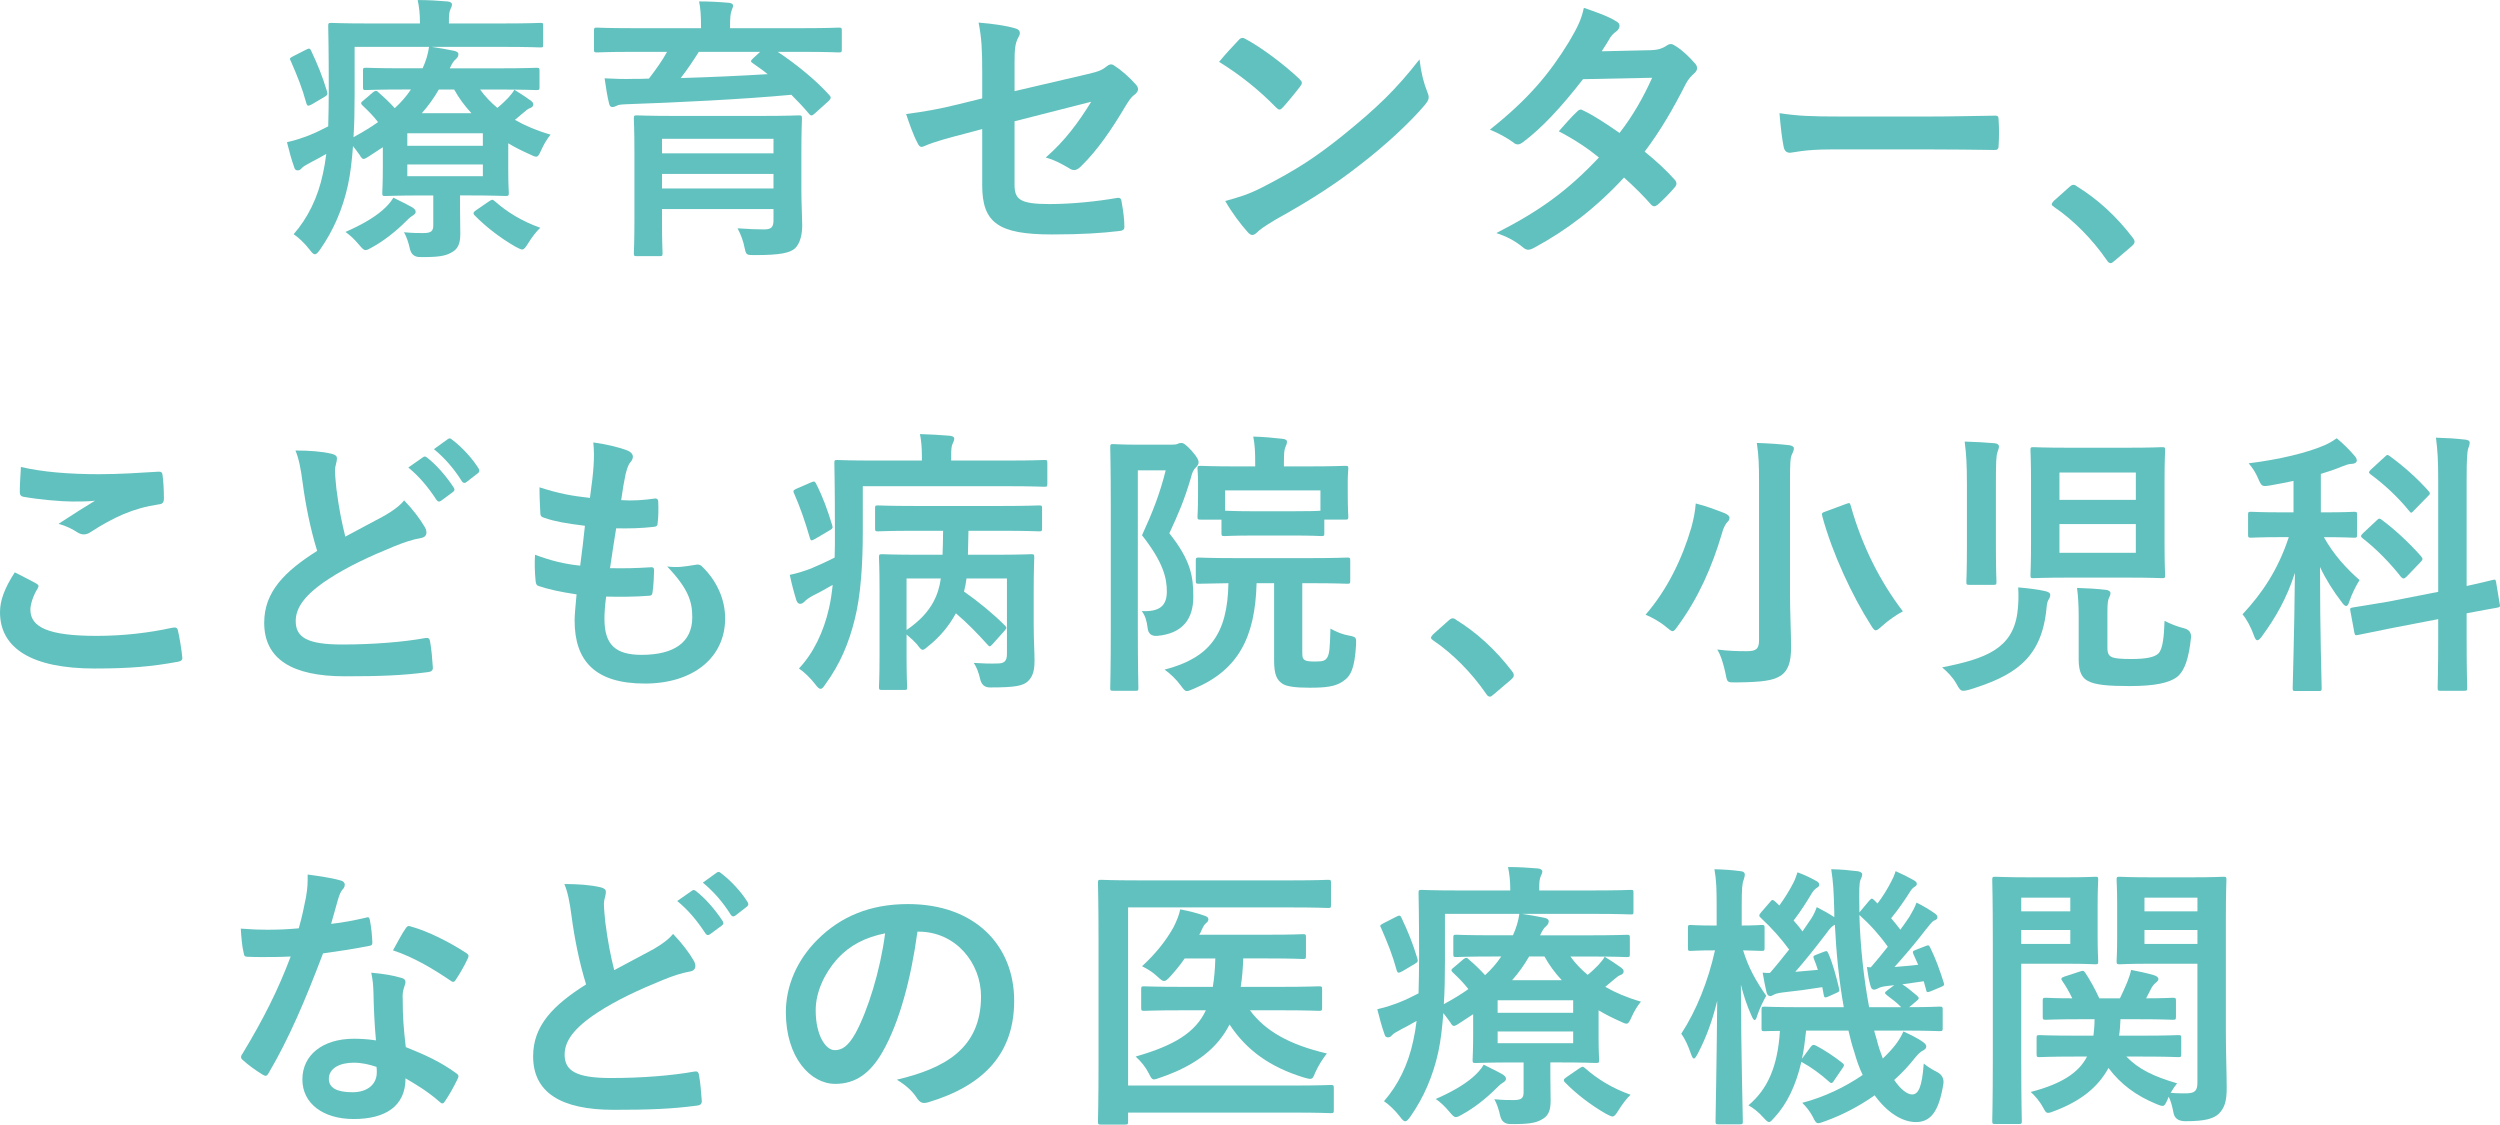 <?xml version="1.0" encoding="UTF-8"?>
<svg xmlns="http://www.w3.org/2000/svg" width="161.477" height="72.638" version="1.1" viewBox="0 0 161.477 72.638">
  <!-- Generator: Adobe Illustrator 28.7.4, SVG Export Plug-In . SVG Version: 1.2.0 Build 166)  -->
  <g>
    <g id="_レイヤー_1" data-name="レイヤー_1">
      <g>
        <path d="M31.008,5.78c.306.432.685.828,1.117,1.188.27-.217.486-.433.684-.631.198-.216.324-.378.414-.54.306.181.756.486,1.062.702.144.108.162.181.162.252,0,.091-.072.181-.18.217-.162.054-.288.162-.54.378l-.468.396c.666.379,1.422.702,2.305.955-.216.252-.432.612-.594.972-.144.324-.216.45-.342.45-.09,0-.216-.054-.432-.162-.486-.216-.954-.45-1.368-.702v1.747c0,.918.036,1.35.036,1.458,0,.18-.018.198-.216.198-.108,0-.864-.036-2.359-.036h-.576v.774c0,.666.018,1.134.018,1.71,0,.685-.18,1.009-.612,1.225-.36.198-.829.288-1.963.271q-.558.018-.684-.54c-.072-.343-.216-.793-.378-1.062.576.054.882.054,1.243.054.54,0,.648-.144.648-.522v-1.908h-.738c-1.476,0-2.251.036-2.358.036-.18,0-.198-.019-.198-.198,0-.108.036-.63.036-1.656v-1.297l-.936.612c-.144.09-.234.144-.306.144-.09,0-.144-.072-.252-.252-.162-.234-.306-.415-.432-.576-.072.935-.162,1.746-.324,2.502-.342,1.566-.936,2.936-1.801,4.178-.144.198-.234.306-.342.306-.09,0-.18-.09-.342-.306-.306-.397-.72-.792-1.026-.99.9-1.026,1.566-2.358,1.891-3.907.09-.397.162-.828.216-1.278-.342.198-.684.378-1.026.558-.27.144-.486.271-.558.36-.09.108-.162.144-.27.144-.108,0-.18-.055-.216-.198-.162-.45-.324-1.026-.468-1.621.576-.126,1.062-.306,1.44-.449.45-.181.846-.379,1.224-.576.018-.703.036-1.477.036-2.377,0-2.755-.036-3.979-.036-4.088,0-.197.018-.216.198-.216.108,0,.738.036,2.485.036h3.241v-.126c0-.504-.054-.954-.144-1.387.685,0,1.279.036,1.927.091.18.018.288.09.288.197,0,.108-.054.198-.108.324-.072.162-.09.378-.09.702v.198h3.457c1.747,0,2.341-.036,2.449-.036.18,0,.18.019.18.216v1.171c0,.18,0,.198-.18.198-.108,0-.702-.036-2.449-.036h-4.573c.486.072,1.008.162,1.44.252.18.036.288.108.288.216,0,.126-.036.198-.162.324-.144.108-.252.288-.396.594h3.115c1.765,0,2.377-.035,2.485-.035.18,0,.198.018.198.197v1.062c0,.162-.018.181-.198.181-.108,0-.72-.036-2.485-.036h-1.152ZM19.737,3.224c.234-.126.288-.108.36.054.432.918.72,1.62,1.026,2.629.054.18.036.233-.18.36l-.792.468c-.108.054-.18.09-.234.09-.054,0-.09-.036-.126-.144-.27-.99-.576-1.747-1.008-2.737-.09-.162-.09-.18.144-.306l.81-.414ZM26.633,13.396c.144.09.216.18.216.288,0,.107-.09.18-.234.27-.126.072-.306.252-.396.343-.648.647-1.422,1.26-2.179,1.674-.216.126-.324.181-.432.181-.126,0-.216-.108-.432-.36-.27-.324-.576-.612-.864-.81.954-.414,1.818-.9,2.394-1.404.27-.233.54-.522.702-.81.432.216.918.449,1.225.63ZM26.128,5.78c-1.765,0-2.377.036-2.484.036-.18,0-.198-.019-.198-.181v-1.062c0-.18.018-.197.198-.197.108,0,.72.035,2.484.035h1.17c.216-.485.342-.882.414-1.386h-4.807v3.079c0,1.026-.018,1.944-.072,2.755.594-.324,1.134-.648,1.585-.973-.288-.378-.612-.702-1.008-1.08-.144-.144-.09-.198.072-.324l.612-.522c.09-.072.144-.09.18-.09.054,0,.108.018.162.09.36.307.738.666,1.062,1.026.414-.378.756-.774,1.044-1.206h-.414ZM26.309,8.606v.81h4.879v-.81h-4.879ZM31.188,10.623h-4.879v.757h4.879v-.757ZM30.45,7.311c-.432-.468-.81-.973-1.116-1.53h-.99c-.324.558-.666,1.044-1.099,1.53h3.205ZM31.566,13.019c.198-.126.234-.162.378-.036.81.72,1.783,1.315,2.953,1.728-.252.233-.54.612-.774.99-.18.288-.27.414-.396.414-.09,0-.216-.072-.433-.181-.972-.558-1.908-1.278-2.628-2.016-.126-.127-.108-.217.09-.343l.81-.558Z" fill="#61c1be"/>
        <path d="M40.815,3.35c-1.603,0-2.143.036-2.251.036-.18,0-.198-.019-.198-.198v-1.188c0-.198.018-.216.198-.216.108,0,.648.036,2.251.036h4.465v-.055c0-.774-.036-1.242-.126-1.674.648,0,1.296.035,1.926.09.18.018.271.09.271.18,0,.108-.072.216-.108.36-.054.144-.09.378-.09,1.044v.055h4.753c1.603,0,2.143-.036,2.251-.036.198,0,.216.018.216.197v1.207c0,.18-.018.198-.216.198-.108,0-.648-.036-2.251-.036h-1.674c1.152.756,2.502,1.855,3.331,2.79.054.055.09.108.09.162,0,.072-.036.127-.144.234l-.882.792c-.162.144-.234.181-.36.036-.36-.432-.756-.846-1.152-1.242-3.061.288-7.472.504-10.695.612-.36.018-.486.036-.612.108-.072.035-.162.071-.252.071-.126,0-.18-.071-.216-.233-.108-.414-.216-1.099-.288-1.621.648.036,1.243.055,1.855.036.306,0,.666,0,1.008-.018.468-.612.882-1.188,1.17-1.728h-2.269ZM51.762,12.28c0,.846.054,1.836.054,2.269,0,.576-.127,1.17-.468,1.494-.324.288-.936.433-2.539.433-.558,0-.612.018-.702-.414-.108-.541-.252-.9-.468-1.315.774.054,1.224.071,1.71.071.468,0,.612-.144.612-.594v-.721h-7.202v.81c0,1.315.036,1.944.036,2.035,0,.18-.018.197-.198.197h-1.458c-.18,0-.198-.018-.198-.197,0-.108.036-.685.036-2.017v-4.592c0-1.351-.036-1.963-.036-2.07,0-.198.018-.217.198-.217.126,0,.738.036,2.484.036h5.51c1.728,0,2.359-.036,2.467-.036.18,0,.198.019.198.217,0,.107-.036.828-.036,2.215v2.394ZM42.759,8.967v.936h7.202v-.936h-7.202ZM49.961,12.172v-.936h-7.202v.936h7.202ZM45.136,3.35c-.396.63-.774,1.188-1.17,1.692,1.855-.055,3.871-.144,5.618-.252-.306-.252-.63-.469-.954-.702-.162-.108-.162-.144,0-.307l.468-.432h-3.961Z" fill="#61c1be"/>
        <path d="M63.442,4.628c0-1.423-.036-2.161-.234-3.169.9.071,1.765.198,2.323.36.234.054.342.161.342.323,0,.072-.036.181-.108.288-.198.379-.234.757-.234,1.603v1.855l4.7-1.098c.792-.181.954-.271,1.278-.522.09-.072.18-.108.252-.108.09,0,.162.036.252.108.378.234.955.738,1.333,1.17.108.108.162.217.162.324,0,.126-.09.252-.234.36-.252.18-.397.45-.559.702-.918,1.549-1.818,2.863-2.863,3.89-.162.162-.306.27-.468.27-.108,0-.216-.036-.342-.126-.522-.306-.972-.54-1.495-.685,1.243-1.08,2.125-2.286,2.935-3.601l-4.952,1.261v4.087c0,.954.324,1.261,2.269,1.261,1.458,0,3.133-.181,4.357-.397.252-.036.27.09.306.36.09.485.162,1.026.162,1.512,0,.181-.108.253-.378.271-1.081.126-2.323.216-4.303.216-3.439,0-4.502-.738-4.502-3.169v-3.637l-1.152.306c-.972.252-1.98.522-2.539.774-.09.036-.162.072-.216.072-.126,0-.198-.09-.288-.288-.252-.468-.522-1.242-.72-1.837,1.134-.144,2.161-.324,3.385-.63l1.53-.378v-1.728Z" fill="#61c1be"/>
        <path d="M80.001,2.593c.072-.09.162-.144.252-.144.072,0,.144.036.234.09.918.486,2.413,1.585,3.439,2.557.108.108.162.181.162.252,0,.072-.036.144-.108.234-.27.36-.864,1.08-1.116,1.351-.09.09-.144.144-.216.144-.072,0-.144-.054-.234-.144-1.081-1.116-2.377-2.143-3.673-2.936.397-.485.918-1.044,1.261-1.404ZM81.568,12.082c2.196-1.135,3.367-1.891,5.186-3.349,2.196-1.783,3.403-2.936,4.933-4.898.108.9.27,1.513.504,2.107.054.126.09.233.09.342,0,.162-.09.306-.288.54-.954,1.116-2.502,2.557-4.141,3.817-1.495,1.17-3.007,2.179-5.438,3.529-.81.485-1.044.666-1.206.828-.108.107-.216.18-.324.18-.09,0-.198-.072-.306-.198-.45-.504-1.009-1.242-1.44-1.998.918-.252,1.476-.414,2.431-.9Z" fill="#61c1be"/>
        <path d="M106.626,3.241c.522-.018.756-.126.99-.27.126-.091.216-.127.306-.127s.198.055.324.144c.396.234.9.72,1.224,1.099.108.107.144.216.144.323,0,.108-.054.217-.198.343-.18.162-.36.342-.54.684-.774,1.531-1.62,3.007-2.647,4.357.738.595,1.422,1.225,1.944,1.819.072.071.108.161.108.252,0,.071-.036.162-.108.233-.252.307-.81.883-1.116,1.135-.072.054-.144.09-.216.09-.054,0-.127-.036-.198-.108-.432-.504-1.152-1.224-1.747-1.746-1.836,1.98-3.691,3.385-5.744,4.501-.162.091-.306.162-.45.162-.108,0-.216-.054-.342-.162-.576-.468-1.08-.702-1.71-.918,2.791-1.423,4.591-2.719,6.626-4.88-.684-.558-1.494-1.116-2.593-1.692.397-.432.774-.899,1.188-1.278.072-.071.144-.126.234-.126.054,0,.108.036.18.072.648.306,1.44.828,2.323,1.44.864-1.116,1.53-2.287,2.106-3.565l-4.465.091c-1.476,1.891-2.647,3.133-3.853,4.051-.126.09-.234.162-.36.162-.09,0-.198-.036-.288-.126-.45-.324-.918-.576-1.513-.828,2.521-1.999,3.871-3.655,5.096-5.654.576-.972.81-1.458.972-2.214.612.216,1.548.521,2.106.882.144.072.198.18.198.288,0,.126-.09.271-.216.36-.162.107-.288.252-.378.378-.144.252-.252.432-.558.9l3.169-.072Z" fill="#61c1be"/>
        <path d="M118.27,9.651c-1.783,0-2.467.216-2.647.216-.216,0-.36-.108-.414-.378-.09-.414-.198-1.261-.27-2.179,1.17.18,2.07.216,3.889.216h5.798c1.368,0,2.754-.036,4.141-.054.27-.019.324.036.324.252.036.54.036,1.152,0,1.692,0,.216-.072.288-.324.271-1.351-.019-2.683-.036-4.015-.036h-6.482Z" fill="#61c1be"/>
        <path d="M133.659,12.082c.126-.126.216-.144.27-.144.054,0,.126.019.234.108,1.333.828,2.521,1.908,3.583,3.295.108.144.126.198.126.271,0,.09-.036.162-.18.288l-1.099.935c-.126.108-.198.162-.252.162-.09,0-.162-.036-.252-.18-.955-1.387-2.179-2.611-3.403-3.439-.108-.071-.162-.126-.162-.18s.036-.108.126-.216l1.009-.9Z" fill="#61c1be"/>
        <path d="M2.341,37.688c.162.09.18.18.09.324-.27.414-.468,1.008-.468,1.368,0,1.134,1.17,1.692,4.268,1.692,1.746,0,3.403-.198,4.879-.522.252-.054.342,0,.378.162.09.342.252,1.315.288,1.765.018.162-.09.234-.306.271-1.674.306-3.079.432-5.365.432-4.033,0-6.104-1.296-6.104-3.637,0-.738.27-1.513.954-2.575.468.234.918.469,1.387.721ZM6.41,30.629c1.315,0,2.665-.09,3.817-.162.18-.018.252.055.27.198.054.414.09.918.09,1.53,0,.252-.09.36-.306.378-1.71.253-2.953.847-4.411,1.783-.144.107-.306.162-.45.162-.126,0-.252-.036-.378-.108-.36-.234-.738-.432-1.26-.576.936-.612,1.728-1.116,2.358-1.494-.396.054-.954.054-1.476.054-.685,0-2.143-.126-3.151-.306-.162-.036-.234-.108-.234-.324,0-.433.036-.954.072-1.603,1.369.324,3.097.468,5.06.468Z" fill="#61c1be"/>
        <path d="M21.439,29.314c.216.055.324.144.324.288,0,.252-.126.504-.126.757,0,.359.054.792.09,1.206.162,1.261.342,2.16.576,3.097.9-.486,1.548-.828,2.557-1.368.522-.307.955-.612,1.243-.973.576.595,1.044,1.225,1.315,1.692.072.108.126.253.126.379,0,.18-.108.323-.36.359-.54.091-1.152.307-1.728.54-1.548.631-2.989,1.297-4.231,2.107-1.566,1.026-2.125,1.872-2.125,2.719,0,1.044.738,1.512,2.989,1.512,2.017,0,3.979-.161,5.365-.414.198-.035.288,0,.324.217.09.486.144,1.134.18,1.674.018.198-.108.288-.324.307-1.638.216-3.079.27-5.366.27-3.403,0-5.203-1.116-5.203-3.457,0-1.998,1.314-3.312,3.421-4.644-.432-1.387-.756-3.008-.936-4.394-.126-.954-.252-1.585-.468-2.089.864,0,1.692.054,2.358.216ZM27.327,29.53c.09-.071.162-.054.27.036.558.433,1.206,1.152,1.71,1.927.072.108.072.198-.054.288l-.756.559c-.126.09-.216.071-.306-.055-.54-.828-1.116-1.512-1.818-2.088l.954-.667ZM28.929,28.36c.108-.072.162-.054.27.036.666.504,1.315,1.225,1.71,1.855.072.108.09.216-.054.324l-.72.558c-.144.108-.234.055-.306-.054-.486-.774-1.062-1.458-1.801-2.07l.9-.648Z" fill="#61c1be"/>
        <path d="M39.043,39.992c0,1.656.72,2.305,2.395,2.305,2.106,0,3.277-.81,3.277-2.431,0-1.009-.252-1.837-1.621-3.277.72.09,1.116,0,1.836-.108.127-.036.27-.018.378.072.99.936,1.53,2.161,1.53,3.385,0,2.558-2.088,4.214-5.186,4.214-3.187,0-4.537-1.44-4.537-4.069,0-.378.054-.883.126-1.692-1.081-.162-1.801-.324-2.449-.54-.126-.036-.18-.126-.198-.343-.054-.558-.072-1.116-.036-1.674,1.081.396,1.891.594,2.917.702.09-.667.234-1.837.306-2.575-1.26-.162-1.909-.27-2.593-.504-.216-.054-.288-.144-.288-.307-.018-.432-.054-1.025-.054-1.674,1.225.396,2.089.558,3.259.684.144-1.044.198-1.53.234-2.07.036-.504.036-1.026-.018-1.513.828.108,1.765.343,2.161.505.252.09.396.252.396.414,0,.126-.054.233-.144.342-.127.126-.216.36-.324.774-.09.414-.198,1.026-.288,1.692.72.054,1.458,0,2.214-.108.127,0,.18.09.18.216.018.433.018.936-.036,1.351,0,.198-.072.252-.288.271-.792.09-1.603.107-2.394.09-.108.63-.288,1.855-.396,2.575.954.018,1.692,0,2.557-.055.234-.036.288.036.288.198,0,.324-.036.973-.09,1.351-.018.216-.072.288-.252.288-.9.072-1.836.072-2.755.054-.09.702-.108,1.135-.108,1.459Z" fill="#61c1be"/>
        <path d="M55.728,34.393c0,1.998-.126,4.069-.522,5.617-.378,1.53-.936,2.863-1.873,4.159-.144.216-.234.324-.324.324-.108,0-.198-.09-.36-.306-.324-.414-.72-.793-1.044-1.009.936-.99,1.602-2.377,1.944-3.907.108-.468.18-.954.234-1.494-.432.252-.846.486-1.26.685-.27.144-.486.306-.558.396-.09.09-.18.144-.288.144-.09,0-.18-.072-.234-.217-.144-.45-.306-1.062-.432-1.656.468-.09,1.008-.27,1.386-.414.54-.234,1.062-.468,1.513-.702.018-.504.018-1.044.018-1.62,0-3.043-.036-4.376-.036-4.483,0-.181.018-.198.198-.198.108,0,.738.036,2.485.036h2.971v-.271c0-.54-.036-1.008-.126-1.44.666.019,1.278.055,1.927.108.18.018.288.09.288.162,0,.126-.036.216-.108.36-.072.144-.09.378-.09.792v.288h3.565c1.764,0,2.34-.036,2.449-.036.18,0,.198.018.198.198v1.315c0,.197-.018.216-.198.216-.108,0-.685-.036-2.449-.036h-9.273v2.989ZM52.361,31.169c.216-.09.252-.107.342.055.468.918.738,1.692,1.044,2.683.054.18.054.233-.18.36l-.918.54c-.252.144-.288.126-.342-.072-.324-1.116-.63-1.98-1.008-2.845-.072-.144-.09-.216.108-.307l.954-.414ZM64.119,41.595c-.18.197-.198.197-.342.035-.648-.72-1.315-1.404-2.035-2.016-.45.828-1.044,1.53-1.764,2.106-.198.162-.288.252-.378.252-.108,0-.198-.126-.378-.36-.144-.162-.324-.342-.666-.63v1.422c0,1.278.036,1.873.036,1.963,0,.18-.018.198-.18.198h-1.422c-.198,0-.216-.019-.216-.198,0-.09.036-.648.036-1.963v-4.375c0-1.315-.036-1.908-.036-2.017,0-.198.018-.216.216-.216.108,0,.72.036,2.413.036h1.476c.018-.522.036-1.026.036-1.549h-1.765c-1.728,0-2.34.036-2.449.036-.162,0-.18-.019-.18-.198v-1.278c0-.18.018-.198.18-.198.108,0,.72.036,2.449.036h5.51c1.728,0,2.341-.036,2.449-.036.18,0,.198.019.198.198v1.278c0,.18-.018.198-.198.198-.108,0-.72-.036-2.449-.036h-2.106c-.018.522-.018,1.026-.036,1.549h1.674c1.692,0,2.305-.036,2.413-.036.18,0,.198.018.198.216,0,.108-.036.792-.036,2.16v2.179c0,.991.054,1.765.054,2.323,0,.666-.126,1.044-.432,1.332s-.81.397-2.413.397q-.54.018-.666-.54c-.09-.397-.234-.792-.414-1.045.558.036,1.099.055,1.531.036.414,0,.612-.126.612-.612v-4.879h-2.611c-.036.288-.09.558-.162.846.954.667,1.908,1.459,2.628,2.179.144.144.144.181-.018.36l-.756.847ZM58.555,37.363v3.331c.864-.595,1.387-1.171,1.747-1.837.234-.432.378-.9.468-1.494h-2.215Z" fill="#61c1be"/>
        <path d="M75.709,28.721c.18,0,.288-.019.36-.054.072-.036.126-.055.234-.055.126,0,.27.072.684.522.378.432.432.612.432.72,0,.108-.054.217-.162.324-.144.126-.252.307-.342.702-.414,1.404-.792,2.287-1.387,3.565,1.405,1.765,1.549,2.809,1.549,4.106,0,1.422-.685,2.376-2.341,2.521q-.558.036-.612-.522c-.054-.45-.162-.81-.378-1.08,1.134.054,1.621-.324,1.621-1.261,0-.882-.234-1.891-1.603-3.637.702-1.53,1.152-2.683,1.53-4.195h-1.801v10.191c0,2.467.036,3.763.036,3.871,0,.162-.018.18-.198.18h-1.422c-.18,0-.198-.018-.198-.18,0-.108.036-1.351.036-3.853v-7.796c0-2.539-.036-3.781-.036-3.907,0-.181.018-.198.198-.198.126,0,.558.036,1.44.036h2.358ZM81.164,37.669c-.09,3.476-1.17,5.618-4.069,6.824-.216.09-.342.144-.433.144-.126,0-.198-.091-.396-.36-.288-.397-.684-.774-1.044-1.026,2.917-.756,4.069-2.305,4.123-5.582-1.315.019-1.819.036-1.909.036-.18,0-.198-.018-.198-.198v-1.278c0-.198.018-.216.198-.216.108,0,.684.036,2.394.036h4.79c1.693,0,2.287-.036,2.395-.036.18,0,.198.018.198.216v1.278c0,.181-.018.198-.198.198-.108,0-.702-.036-2.395-.036h-.504v4.357c0,.378,0,.486.144.595.108.09.324.107.702.107.486,0,.612-.054.738-.216.18-.252.198-.63.234-1.908.432.233.792.378,1.206.449.468.091.468.127.45.595-.09,1.494-.324,2.017-.847,2.358-.486.343-1.116.414-2.143.414-.9,0-1.512-.071-1.782-.27-.342-.234-.522-.576-.522-1.477v-5.006h-1.134ZM81.02,34.59c-1.368,0-1.818.036-1.926.036-.18,0-.198-.018-.198-.197v-.865h-1.333c-.198,0-.216-.018-.216-.197,0-.126.036-.343.036-1.692v-.505c0-.521-.036-.773-.036-.9,0-.162.018-.18.216-.18.108,0,.72.036,2.413.036h1.098v-.18c0-.774-.018-1.188-.126-1.747.666.019,1.278.072,1.891.144.18.018.288.09.288.162,0,.144-.036.233-.09.342-.09.198-.108.432-.108,1.062v.216h1.53c1.693,0,2.305-.036,2.413-.036.198,0,.216.018.216.18,0,.108-.036.379-.036.774v.631c0,1.35.036,1.566.036,1.692,0,.18-.018.197-.216.197h-1.333v.865c0,.18-.018.197-.198.197-.108,0-.558-.036-1.908-.036h-2.413ZM79.129,32.987c.144,0,.612.036,1.891.036h2.413c1.206,0,1.692-.018,1.855-.036v-1.313h-6.158v1.313Z" fill="#61c1be"/>
        <path d="M93.564,40.082c.126-.126.216-.144.27-.144.054,0,.126.019.234.108,1.333.828,2.521,1.908,3.583,3.295.108.144.126.198.126.271,0,.09-.036.162-.18.288l-1.099.935c-.126.108-.198.162-.252.162-.09,0-.162-.036-.252-.18-.955-1.387-2.179-2.611-3.403-3.439-.108-.071-.162-.126-.162-.18s.036-.108.126-.216l1.009-.9Z" fill="#61c1be"/>
        <path d="M109.242,34.086c.144-.522.252-1.062.288-1.566.594.144,1.333.414,1.873.63.198.091.306.181.306.288,0,.126-.054.217-.144.288-.108.127-.252.36-.342.721-.63,2.143-1.512,4.159-2.845,5.978-.162.234-.252.343-.342.343-.09,0-.198-.091-.396-.253-.396-.342-.954-.647-1.351-.81,1.422-1.639,2.377-3.655,2.953-5.618ZM115.616,38.227c0,1.26.072,2.7.072,3.583,0,1.008-.216,1.513-.648,1.818-.486.324-1.152.433-2.917.45-.558,0-.558.018-.666-.559-.126-.594-.306-1.206-.54-1.566.72.091,1.243.108,1.909.108.576,0,.792-.126.792-.702v-10.173c0-1.152-.018-1.728-.144-2.575.666.019,1.477.072,2.089.144.18.018.306.107.306.197,0,.162-.072.271-.126.397-.108.216-.126.576-.126,1.801v7.076ZM119.217,32.556c.252-.09.27-.09.324.108.738,2.647,1.945,4.969,3.367,6.823-.378.198-.936.576-1.351.955-.198.18-.306.27-.396.27-.108,0-.18-.107-.324-.342-1.206-1.891-2.484-4.628-3.133-7.022-.054-.216-.018-.233.252-.324l1.261-.468Z" fill="#61c1be"/>
        <path d="M130.303,39.596c.072-.54.09-1.099.054-1.656.612.054,1.242.126,1.71.233.252.055.36.127.36.253,0,.144-.072.252-.108.306-.126.216-.108.397-.162.81-.378,3.079-2.143,4.141-4.951,5.005-.18.055-.324.072-.396.072-.18,0-.271-.126-.45-.468-.252-.433-.559-.738-.918-1.045,2.827-.558,4.538-1.206,4.861-3.511ZM127.044,31.241c0-1.278-.036-1.837-.144-2.719.666.018,1.315.054,1.944.108.18.018.271.107.271.197,0,.126-.054.234-.09.36-.09.234-.108.685-.108,1.999v4.177c0,1.423.036,2.125.036,2.215,0,.18-.018.198-.216.198h-1.53c-.18,0-.198-.019-.198-.198,0-.108.036-.792.036-2.215v-4.123ZM137.379,28.919c1.603,0,2.161-.036,2.269-.036.18,0,.198.018.198.198,0,.107-.036.702-.036,1.98v4.104c0,1.278.036,1.873.036,1.981,0,.18-.018.197-.198.197-.108,0-.666-.035-2.269-.035h-3.763c-1.603,0-2.161.035-2.269.035-.18,0-.198-.018-.198-.197,0-.127.036-.703.036-1.981v-4.104c0-1.278-.036-1.873-.036-1.98,0-.181.018-.198.198-.198.108,0,.666.036,2.269.036h3.763ZM133.022,32.285h4.934v-1.764h-4.934v1.764ZM137.955,33.852h-4.934v1.855h4.934v-1.855ZM136.119,41.828c0,.414.108.54.324.631.198.071.558.107,1.224.107.918,0,1.495-.107,1.747-.36.288-.287.36-1.098.396-2.106.414.217.846.378,1.278.486q.468.126.432.595c-.144,1.332-.396,2.143-.918,2.557-.486.359-1.387.576-3.043.576-1.387,0-2.251-.072-2.719-.343-.342-.18-.576-.558-.576-1.35v-2.791c0-.685-.036-1.368-.108-1.855.648.018,1.261.054,1.891.126.144.018.271.107.271.198,0,.126-.054.233-.108.342-.054.144-.09.324-.09.9v2.286Z" fill="#61c1be"/>
        <path d="M148.14,31.061c-.486.107-.972.197-1.477.288-.558.09-.576.09-.81-.45-.162-.378-.36-.685-.612-.973,1.927-.234,3.817-.684,4.952-1.188.306-.144.486-.252.738-.432.45.378.792.72,1.134,1.116.108.126.162.198.162.324s-.144.216-.324.216c-.198,0-.378.072-.612.162-.432.18-.9.342-1.386.486v2.484h.162c1.404,0,1.873-.036,1.98-.036.18,0,.198.019.198.198v1.278c0,.18-.018.198-.198.198-.108,0-.576-.036-1.944-.036.612,1.116,1.476,2.053,2.305,2.772-.216.324-.504.9-.666,1.387-.054.198-.126.288-.198.288-.09,0-.18-.09-.306-.27-.522-.685-1.008-1.44-1.387-2.251,0,4.411.108,7.436.108,7.832,0,.162-.018.181-.198.181h-1.477c-.18,0-.198-.019-.198-.181,0-.378.108-3.421.144-7.454-.522,1.639-1.243,2.881-2.107,4.069-.126.18-.234.288-.324.288-.072,0-.144-.09-.216-.307-.162-.468-.486-1.098-.738-1.368,1.242-1.332,2.287-2.845,2.989-4.987h-.45c-1.405,0-1.873.036-1.981.036-.18,0-.198-.019-.198-.198v-1.278c0-.18.018-.198.198-.198.108,0,.576.036,1.981.036h.756v-2.034ZM157.485,38.227v-7.238c0-1.278-.036-1.837-.144-2.719.666.018,1.279.054,1.891.126.198.018.288.09.288.18,0,.126-.036.252-.09.378-.072.198-.108.667-.108,1.999v6.896c1.098-.234,1.548-.36,1.71-.397s.162,0,.198.18l.234,1.405c.036.161,0,.18-.18.216-.162.036-.666.107-1.962.36v1.674c0,2.017.036,3.025.036,3.133,0,.181-.018.198-.198.198h-1.531c-.162,0-.18-.018-.18-.198,0-.107.036-1.098.036-3.114v-1.315l-2.898.558-2.305.469c-.162.035-.18,0-.216-.181l-.252-1.368c-.036-.18-.018-.198.162-.234.18-.036.738-.107,2.305-.378l3.205-.63ZM153.506,33.618c.162-.162.198-.144.342-.036.828.612,1.782,1.494,2.539,2.358.126.144.108.217-.054.378l-.882.919c-.09.09-.162.126-.198.126-.054,0-.09-.019-.162-.09-.738-.936-1.603-1.819-2.485-2.503-.144-.126-.144-.162.036-.342l.864-.81ZM154.028,29.513c.144-.144.18-.162.324-.054.9.647,1.801,1.458,2.503,2.25.054.072.09.108.09.162,0,.055-.036.108-.126.181l-.882.9c-.18.197-.198.216-.324.054-.756-.936-1.674-1.765-2.484-2.358-.162-.126-.144-.162.036-.343l.864-.792Z" fill="#61c1be"/>
        <path d="M23.618,59.277c.162-.054.234-.054.271.144.09.45.144.99.162,1.459,0,.162-.072.198-.216.216-.972.198-1.855.324-2.971.486-1.152,3.043-2.214,5.527-3.511,7.725-.072.126-.126.18-.198.18-.054,0-.126-.036-.216-.09-.414-.252-.936-.63-1.243-.919-.09-.071-.126-.126-.126-.197,0-.055.018-.126.09-.217,1.35-2.232,2.305-4.123,3.115-6.283-.684.036-1.242.036-1.8.036-.397,0-.54,0-.991-.019-.18,0-.216-.054-.252-.288-.09-.342-.144-.936-.18-1.53.738.054,1.152.072,1.675.072.702,0,1.242-.019,2.07-.09.216-.757.342-1.369.468-2.017.108-.631.108-.9.108-1.459.774.108,1.549.216,2.107.378.18.036.288.144.288.271,0,.144-.054.234-.162.342-.108.144-.18.307-.288.666-.126.433-.27.99-.432,1.531.702-.072,1.53-.234,2.232-.397ZM24.122,64.103c-.018-.486-.036-.774-.144-1.278.882.09,1.351.162,1.962.342.162.036.252.126.252.288,0,.036-.036.162-.108.379-.072.216-.09.432-.072.738,0,1.062.054,1.836.198,3.061,1.296.522,2.179.918,3.241,1.675.18.126.198.197.108.378-.27.558-.522,1.008-.828,1.458-.054.09-.108.126-.162.126s-.108-.036-.18-.107c-.792-.685-1.458-1.081-2.196-1.513,0,1.801-1.297,2.629-3.349,2.629-1.981,0-3.313-1.009-3.313-2.557,0-1.566,1.296-2.629,3.331-2.629.342,0,.846.018,1.422.107-.108-1.152-.144-2.25-.162-3.097ZM22.844,68.64c-.9,0-1.603.36-1.603,1.045,0,.576.504.864,1.53.864.972,0,1.566-.522,1.566-1.278,0-.162,0-.252-.018-.36-.432-.144-.918-.271-1.476-.271ZM26.193,59.98c.108-.18.198-.198.378-.126,1.062.288,2.485,1.008,3.529,1.692.108.072.162.126.162.198,0,.054-.018.126-.072.216-.18.397-.504.954-.756,1.332-.054.091-.108.127-.162.127s-.09-.019-.162-.072c-1.062-.721-2.358-1.513-3.727-1.963.306-.54.576-1.08.81-1.404Z" fill="#61c1be"/>
        <path d="M38.809,57.315c.216.055.324.144.324.288,0,.252-.126.504-.126.757,0,.359.054.792.09,1.206.162,1.261.342,2.16.576,3.097.9-.486,1.548-.828,2.557-1.368.522-.307.955-.612,1.243-.973.576.595,1.044,1.225,1.315,1.692.072.108.126.253.126.379,0,.18-.108.323-.36.359-.54.091-1.152.307-1.728.54-1.548.631-2.989,1.297-4.231,2.107-1.566,1.026-2.125,1.872-2.125,2.719,0,1.044.738,1.512,2.989,1.512,2.017,0,3.979-.161,5.365-.414.198-.035.288,0,.324.217.09.486.144,1.134.18,1.674.018.198-.108.288-.324.307-1.638.216-3.079.27-5.366.27-3.403,0-5.203-1.116-5.203-3.457,0-1.998,1.314-3.312,3.421-4.644-.432-1.387-.756-3.008-.936-4.394-.126-.954-.252-1.585-.468-2.089.864,0,1.692.054,2.358.216ZM44.697,57.53c.09-.071.162-.054.27.036.558.433,1.206,1.152,1.71,1.927.072.108.072.198-.054.288l-.756.559c-.126.09-.216.071-.306-.055-.54-.828-1.116-1.512-1.818-2.088l.954-.667ZM46.299,56.36c.108-.072.162-.054.27.036.666.504,1.315,1.225,1.71,1.855.072.108.09.216-.054.324l-.72.558c-.144.108-.234.055-.306-.054-.486-.774-1.062-1.458-1.801-2.07l.9-.648Z" fill="#61c1be"/>
        <path d="M59.258,60.178c-.415,3.061-1.17,5.869-2.251,7.76-.774,1.351-1.71,2.071-3.061,2.071-1.585,0-3.187-1.692-3.187-4.628,0-1.728.738-3.385,2.035-4.681,1.513-1.513,3.421-2.305,5.852-2.305,4.321,0,6.86,2.664,6.86,6.247,0,3.35-1.891,5.456-5.545,6.555-.378.107-.54.035-.774-.324-.198-.307-.576-.721-1.26-1.135,3.043-.72,5.438-1.98,5.438-5.384,0-2.143-1.621-4.177-4.033-4.177h-.072ZM54.09,61.924c-.864.973-1.404,2.179-1.404,3.331,0,1.656.666,2.575,1.225,2.575.468,0,.864-.234,1.35-1.099.792-1.458,1.603-4.051,1.909-6.446-1.26.253-2.269.757-3.079,1.639Z" fill="#61c1be"/>
        <path d="M72.864,70.116h10.623c1.728,0,2.341-.036,2.467-.036.18,0,.198.019.198.198v1.423c0,.18-.018.198-.198.198-.126,0-.738-.036-2.467-.036h-10.623v.576c0,.18-.018.198-.216.198h-1.531c-.18,0-.198-.019-.198-.198,0-.108.036-1.333.036-3.817v-7.796c0-2.467-.036-3.691-.036-3.8,0-.18.018-.198.198-.198.108,0,.72.036,2.395.036h9.903c1.674,0,2.251-.036,2.358-.036.18,0,.198.019.198.198v1.423c0,.18-.018.198-.198.198-.108,0-.684-.036-2.358-.036h-10.551v11.505ZM76.375,65.255c-1.747,0-2.359.036-2.467.036-.18,0-.198-.018-.198-.198v-1.206c0-.162.018-.18.198-.18.108,0,.72.035,2.467.035h1.962c.09-.54.144-1.152.162-1.836h-1.98c-.288.432-.612.81-.936,1.17-.18.198-.288.288-.396.288s-.216-.09-.45-.306c-.288-.271-.612-.469-.972-.648.846-.774,1.548-1.639,2.035-2.521.216-.433.36-.792.432-1.152.648.126,1.062.234,1.585.414.144.054.234.107.234.234,0,.107-.072.18-.162.252-.09.071-.18.216-.306.504-.036.09-.072.162-.126.234h4.429c1.603,0,2.161-.036,2.269-.036.18,0,.198.018.198.198v1.188c0,.198-.018.217-.198.217-.108,0-.666-.036-2.269-.036h-1.585c-.018.648-.072,1.26-.162,1.836h2.575c1.764,0,2.358-.035,2.466-.035.198,0,.216.018.216.18v1.206c0,.181-.018.198-.216.198-.108,0-.702-.036-2.466-.036h-1.981c.99,1.333,2.521,2.215,4.97,2.791-.306.397-.54.774-.756,1.242-.108.288-.162.397-.324.397-.09,0-.216-.036-.414-.09-2.161-.667-3.691-1.747-4.79-3.422-.774,1.513-2.143,2.629-4.447,3.422-.216.071-.342.126-.432.126-.144,0-.198-.108-.342-.397-.198-.397-.504-.774-.846-1.08,2.521-.721,3.871-1.566,4.537-2.989h-1.512Z" fill="#61c1be"/>
        <path d="M101.433,61.78c.306.432.685.828,1.117,1.188.27-.217.486-.433.684-.631.198-.216.324-.378.414-.54.306.181.756.486,1.062.702.144.108.162.181.162.252,0,.091-.072.181-.18.217-.162.054-.288.162-.54.378l-.468.396c.666.379,1.422.702,2.305.955-.216.252-.432.612-.594.972-.144.324-.216.45-.342.45-.09,0-.216-.054-.432-.162-.486-.216-.954-.45-1.368-.702v1.747c0,.918.036,1.35.036,1.458,0,.18-.018.198-.216.198-.108,0-.864-.036-2.359-.036h-.576v.774c0,.666.018,1.134.018,1.71,0,.685-.18,1.009-.612,1.225-.36.198-.829.288-1.963.271q-.558.018-.684-.54c-.072-.343-.216-.793-.378-1.062.576.054.882.054,1.243.054.54,0,.648-.144.648-.522v-1.908h-.738c-1.476,0-2.251.036-2.358.036-.18,0-.198-.019-.198-.198,0-.108.036-.63.036-1.656v-1.297l-.936.612c-.144.09-.234.144-.306.144-.09,0-.144-.072-.252-.252-.162-.234-.306-.415-.432-.576-.072.935-.162,1.746-.324,2.502-.342,1.566-.936,2.936-1.801,4.178-.144.198-.234.306-.342.306-.09,0-.18-.09-.342-.306-.306-.397-.72-.792-1.026-.99.9-1.026,1.566-2.358,1.891-3.907.09-.397.162-.828.216-1.278-.342.198-.684.378-1.026.558-.27.144-.486.271-.558.36-.09.108-.162.144-.27.144-.108,0-.18-.055-.216-.198-.162-.45-.324-1.026-.468-1.621.576-.126,1.062-.306,1.44-.449.45-.181.846-.379,1.224-.576.018-.703.036-1.477.036-2.377,0-2.755-.036-3.979-.036-4.088,0-.197.018-.216.198-.216.108,0,.738.036,2.485.036h3.241v-.126c0-.504-.054-.954-.144-1.387.685,0,1.279.036,1.927.091.18.018.288.09.288.197,0,.108-.054.198-.108.324-.072.162-.09.378-.09.702v.198h3.457c1.747,0,2.341-.036,2.449-.036.18,0,.18.019.18.216v1.171c0,.18,0,.198-.18.198-.108,0-.702-.036-2.449-.036h-4.573c.486.072,1.008.162,1.44.252.18.036.288.108.288.216,0,.126-.036.198-.162.324-.144.108-.252.288-.396.594h3.115c1.765,0,2.377-.035,2.485-.035.18,0,.198.018.198.197v1.062c0,.162-.018.181-.198.181-.108,0-.72-.036-2.485-.036h-1.152ZM90.162,59.224c.234-.126.288-.108.36.054.432.918.72,1.62,1.026,2.629.054.18.036.233-.18.36l-.792.468c-.108.054-.18.09-.234.09-.054,0-.09-.036-.126-.144-.27-.99-.576-1.747-1.008-2.737-.09-.162-.09-.18.144-.306l.81-.414ZM97.058,69.397c.144.09.216.18.216.288,0,.107-.09.18-.234.27-.126.072-.306.252-.396.343-.648.647-1.422,1.26-2.179,1.674-.216.126-.324.181-.432.181-.126,0-.216-.108-.432-.36-.27-.324-.576-.612-.864-.81.954-.414,1.818-.9,2.394-1.404.27-.233.54-.522.702-.81.432.216.918.449,1.225.63ZM96.553,61.78c-1.765,0-2.377.036-2.484.036-.18,0-.198-.019-.198-.181v-1.062c0-.18.018-.197.198-.197.108,0,.72.035,2.484.035h1.17c.216-.485.342-.882.414-1.386h-4.807v3.079c0,1.026-.018,1.944-.072,2.755.594-.324,1.134-.648,1.585-.973-.288-.378-.612-.702-1.008-1.08-.144-.144-.09-.198.072-.324l.612-.522c.09-.072.144-.09.18-.09.054,0,.108.018.162.09.36.307.738.666,1.062,1.026.414-.378.756-.774,1.044-1.206h-.414ZM96.733,64.606v.81h4.879v-.81h-4.879ZM101.613,66.623h-4.879v.757h4.879v-.757ZM100.874,63.31c-.432-.468-.81-.973-1.116-1.53h-.99c-.324.558-.666,1.044-1.099,1.53h3.205ZM101.991,69.019c.198-.126.234-.162.378-.036.81.72,1.783,1.315,2.953,1.728-.252.233-.54.612-.774.99-.18.288-.27.414-.396.414-.09,0-.216-.072-.433-.181-.972-.558-1.908-1.278-2.628-2.016-.126-.127-.108-.217.09-.343l.81-.558Z" fill="#61c1be"/>
        <path d="M110.988,72.619c-.162,0-.18-.018-.18-.198,0-.27.072-3.637.108-7.778-.306,1.261-.702,2.359-1.26,3.421-.108.198-.18.307-.252.307-.054,0-.108-.09-.18-.288-.18-.54-.414-1.026-.63-1.315.972-1.477,1.746-3.421,2.178-5.384h-.036c-1.099,0-1.423.036-1.531.036-.162,0-.18-.018-.18-.198v-1.296c0-.162.018-.181.18-.181.108,0,.432.036,1.548.036h.127v-1.26c0-1.081-.018-1.693-.144-2.377.666.018,1.152.054,1.692.126.18.018.27.09.27.198,0,.144-.036.233-.072.359-.09.217-.127.505-.127,1.675v1.278c.882,0,1.17-.036,1.279-.036.18,0,.198.019.198.181v1.296c0,.181-.018.198-.198.198-.108,0-.378-.018-1.188-.036.342,1.135.864,2.035,1.494,2.935-.198.343-.432.829-.576,1.261-.054.198-.108.307-.18.307-.054,0-.126-.108-.216-.324-.288-.648-.486-1.243-.666-1.963.018,4.753.126,8.534.126,8.822,0,.181-.018.198-.198.198h-1.386ZM121.215,67.128c.108.45.252.864.396,1.242.306-.288.594-.595.828-.9.216-.288.36-.522.504-.847.414.181,1.008.486,1.296.702.144.127.18.181.18.271,0,.108-.072.18-.198.252-.144.072-.306.198-.522.469-.397.504-.847.99-1.351,1.44.414.611.846.935,1.152.935.414,0,.648-.486.756-1.998.234.198.558.396.846.54q.522.27.414.828c-.288,1.728-.81,2.413-1.765,2.413-.9,0-1.873-.631-2.665-1.728-.972.684-2.053,1.26-3.205,1.674-.216.072-.342.126-.432.126-.144,0-.216-.107-.36-.414-.18-.342-.432-.666-.684-.9,1.387-.359,2.755-1.008,3.907-1.8-.216-.45-.396-.955-.54-1.477-.144-.433-.27-.9-.378-1.387h-2.736c-.072.648-.144,1.278-.271,1.818l.559-.756c.108-.144.18-.18.36-.09.54.288,1.152.684,1.692,1.116.144.108.126.18.018.324l-.54.792c-.072.126-.126.18-.198.18-.036,0-.09-.035-.162-.107-.522-.469-1.134-.919-1.764-1.261-.36,1.549-.936,2.719-1.728,3.583-.18.198-.27.307-.36.307-.09,0-.198-.108-.396-.324-.288-.324-.63-.595-.936-.757,1.225-1.026,1.891-2.484,2.035-4.807-.648,0-.918.018-.99.018-.18,0-.198-.018-.198-.198v-1.188c0-.18.018-.198.198-.198.108,0,.702.036,2.467.036h2.647c-.306-1.692-.486-3.511-.576-5.329-.18.09-.324.234-.576.594-.63.828-1.405,1.801-1.981,2.449l1.458-.126c-.072-.252-.162-.486-.252-.702-.072-.198-.036-.198.18-.288l.468-.181c.18-.071.216-.054.288.126.27.595.504,1.477.684,2.233.054.197.018.216-.18.306l-.522.234c-.216.09-.252.071-.288-.126l-.09-.486c-.9.144-1.71.252-2.557.342-.288.036-.486.09-.576.144-.09.054-.162.09-.234.09-.108,0-.198-.09-.234-.234-.09-.378-.18-.864-.252-1.278.18.019.324.019.468.019.414-.469.828-.99,1.242-1.513-.486-.666-1.116-1.387-1.818-2.035-.072-.054-.108-.107-.108-.162,0-.054.036-.107.108-.197l.594-.685c.108-.144.162-.162.306-.036l.288.271c.324-.45.666-.99.9-1.459.108-.198.18-.414.27-.684.45.162.864.359,1.243.576.126.071.162.144.162.233,0,.091-.072.144-.162.198-.108.072-.198.162-.306.324-.306.522-.738,1.206-1.188,1.782.216.234.396.469.576.702l.576-.846c.144-.234.252-.45.342-.721.36.181.81.433,1.134.648v-.324c-.036-1.44-.072-1.927-.198-2.772.666.018,1.062.054,1.675.126.18.018.324.09.324.198,0,.144-.054.233-.108.359-.09.234-.09.595-.072,2.035v.072l.648-.774c.162-.162.162-.144.306-.019l.216.217c.36-.469.648-.955.882-1.405.108-.197.198-.396.288-.684.45.198.847.397,1.188.594.144.09.18.144.18.234s-.072.144-.162.198c-.108.072-.18.144-.288.324-.306.485-.72,1.098-1.206,1.692.216.252.414.504.594.738.216-.288.414-.576.594-.847.18-.306.342-.594.45-.9.414.198.864.469,1.188.702.126.091.162.162.162.234,0,.108-.054.162-.198.216-.162.072-.27.252-.558.595-.63.828-1.369,1.692-2.017,2.412.486-.035,1.008-.09,1.53-.144l-.306-.685c-.072-.18-.054-.198.18-.288l.594-.233c.216-.091.234-.055.324.126.324.647.63,1.494.864,2.25.054.162,0,.181-.198.271l-.648.27c-.234.091-.27.072-.306-.126l-.144-.521-1.387.198c.27.161.612.449.936.72.09.072.126.126.126.18,0,.055-.054.108-.126.162l-.486.414c1.333,0,1.836-.036,1.945-.036.198,0,.216.019.216.198v1.188c0,.181-.018.198-.216.198-.108,0-.702-.036-2.449-.036h-1.765l.162.559ZM120.836,62.482c.342-.397.721-.847,1.099-1.333-.522-.738-1.134-1.422-1.836-2.052.054,2.017.288,4.159.63,5.959h2.071c-.27-.288-.612-.54-.9-.756-.09-.072-.144-.126-.144-.162,0-.054.054-.108.18-.198l.414-.306-.486.054c-.288.036-.45.09-.54.144-.108.054-.198.09-.288.09-.108,0-.18-.09-.216-.234-.108-.36-.18-.81-.234-1.225l.252.019Z" fill="#61c1be"/>
        <path d="M133.525,56.667c1.17,0,1.71-.036,1.819-.036.162,0,.18.018.18.197,0,.108-.036.612-.036,1.657v1.944c0,1.062.036,1.53.036,1.639,0,.198-.018.216-.18.216-.108,0-.648-.036-1.819-.036h-2.971v6.284c0,2.521.036,3.745.036,3.871,0,.18-.018.198-.198.198h-1.513c-.18,0-.198-.019-.198-.198,0-.126.036-1.351.036-3.871v-7.797c0-2.521-.036-3.781-.036-3.907,0-.18.018-.197.198-.197.127,0,.81.036,2.125.036h2.521ZM130.554,57.98v.883h3.169v-.883h-3.169ZM133.723,60.069h-3.169v.9h3.169v-.9ZM134.065,68.244c-1.656,0-2.232.036-2.322.036-.18,0-.198-.019-.198-.198v-1.026c0-.18.018-.198.198-.198.09,0,.666.036,2.322.036h1.152c.036-.306.072-.666.072-1.062h-.9c-1.585,0-2.124.036-2.232.036-.198,0-.216-.018-.216-.198v-1.026c0-.18.018-.198.216-.198.09,0,.54.036,1.692.036-.198-.414-.414-.792-.63-1.098-.126-.162-.09-.234.127-.307l.99-.324c.216-.071.252-.071.36.091.288.432.612,1.008.9,1.638h1.333c.18-.359.324-.702.486-1.08.09-.234.198-.54.234-.756.558.107,1.044.216,1.476.342.162.054.288.126.288.252,0,.072-.054.144-.144.216-.144.108-.234.234-.306.36l-.342.666c1.152,0,1.621-.036,1.71-.036.198,0,.216.019.216.198v1.026c0,.181-.018.198-.216.198-.108,0-.648-.036-2.233-.036h-1.134c-.018.378-.036.721-.09,1.062h1.495c1.638,0,2.214-.036,2.322-.036.18,0,.198.019.198.198v1.026c0,.18-.018.198-.198.198-.108,0-.684-.036-2.322-.036h-1.026c.792.828,1.8,1.296,3.277,1.728-.126.162-.27.36-.414.612.324.036.594.036.972.036.594,0,.756-.162.756-.702v-7.671h-3.025c-1.422,0-1.891.036-1.998.036-.18,0-.198-.018-.198-.216,0-.108.036-.486.036-1.495v-2.214c0-1.009-.036-1.405-.036-1.531,0-.18.018-.197.198-.197.108,0,.576.036,1.998.036h2.683c1.404,0,1.891-.036,2.017-.036.18,0,.198.018.198.197,0,.108-.036.864-.036,2.413v7.436c0,1.26.054,2.7.054,3.583,0,.864-.126,1.278-.504,1.674-.342.307-.828.486-2.161.486q-.684,0-.774-.558c-.072-.378-.162-.738-.306-1.026l-.09.216c-.126.271-.18.378-.306.378-.09,0-.216-.036-.415-.126-1.26-.522-2.269-1.242-3.079-2.322-.666,1.224-1.765,2.124-3.475,2.772-.216.09-.342.126-.432.126-.126,0-.18-.09-.306-.324-.252-.468-.54-.774-.81-1.026,2.017-.521,3.115-1.26,3.637-2.286h-.738ZM138.513,57.98v.883h3.421v-.883h-3.421ZM141.934,60.97v-.9h-3.421v.9h3.421Z" fill="#61c1be"/>
      </g>
    </g>
  </g>
</svg>